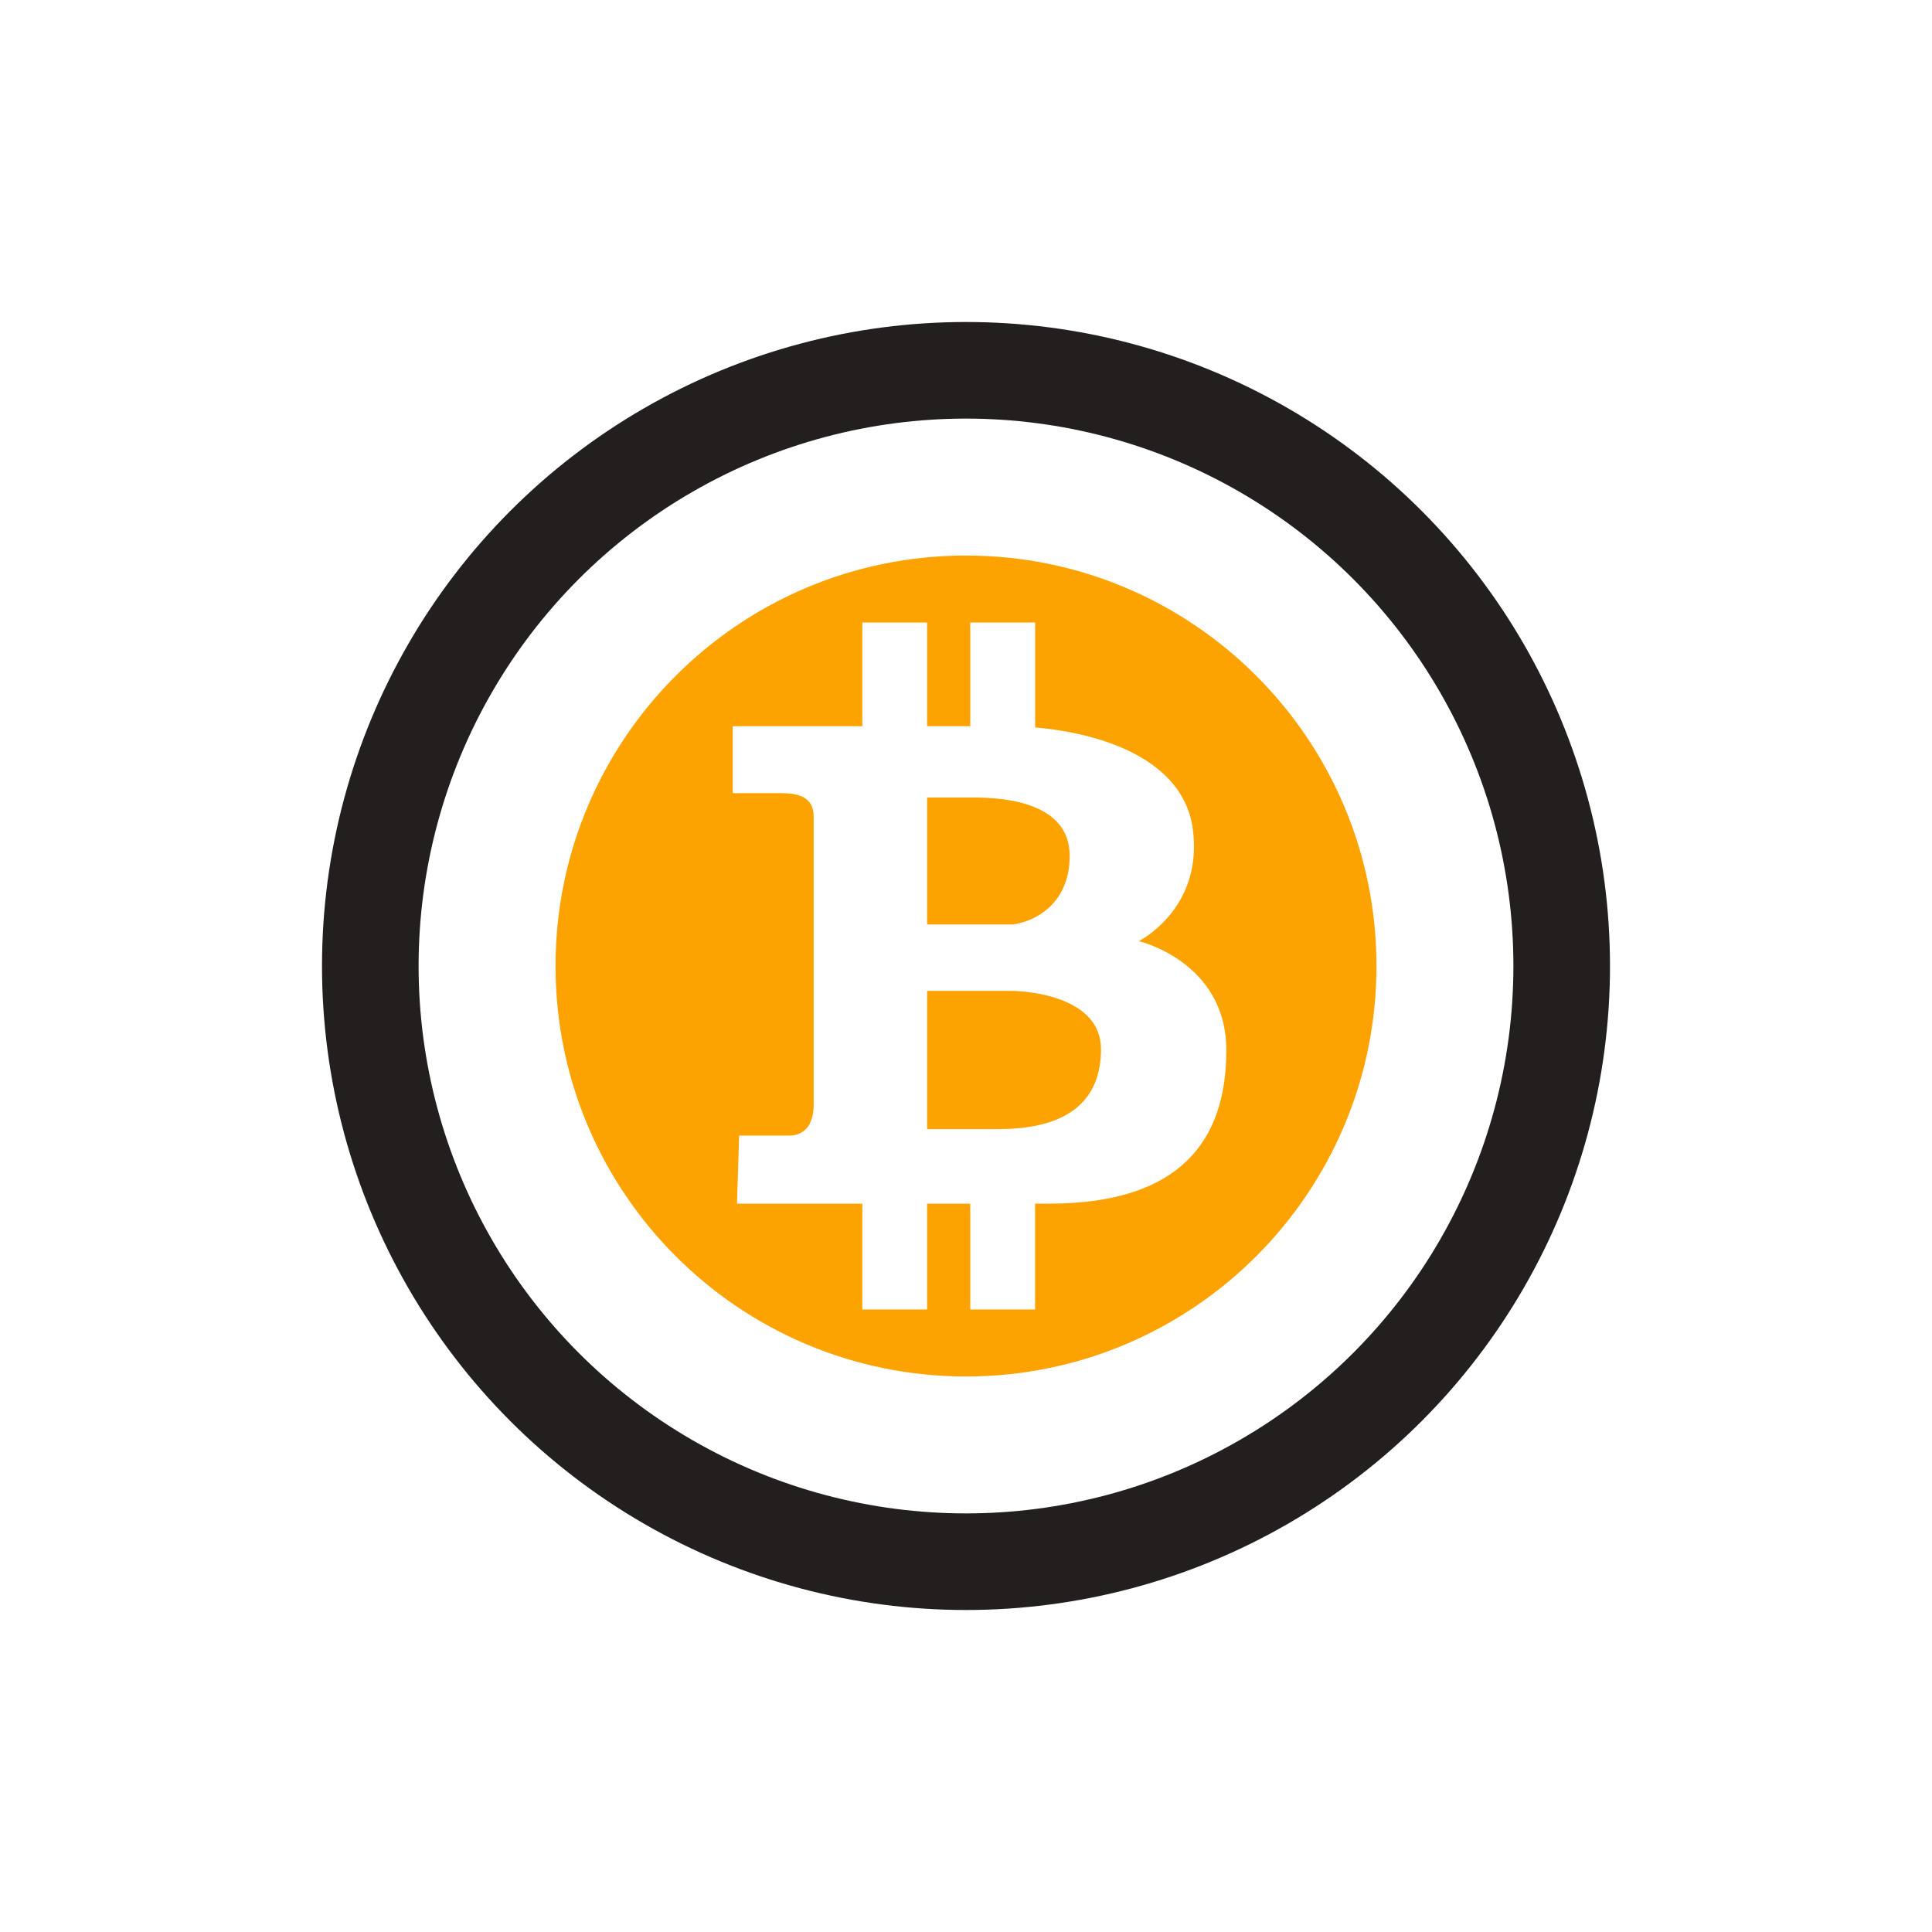 <?xml version="1.0" encoding="UTF-8"?>
<svg width="24px" height="24px" viewBox="0 0 24 24" version="1.1" xmlns="http://www.w3.org/2000/svg" xmlns:xlink="http://www.w3.org/1999/xlink">
    <title>矩形备份 39@3x</title>
    <g id="页面-1" stroke="none" stroke-width="1" fill="none" fill-rule="evenodd">
        <rect id="矩形备份-39" fill="#D8D8D8" opacity="0" x="0" y="0" width="24" height="24"></rect>
        <g id="编组-9备份" transform="translate(4, 4)">
            <path d="M8,2.901 C5.184,2.901 2.901,5.184 2.901,8 C2.901,10.816 5.184,13.099 8,13.099 C10.816,13.099 13.099,10.816 13.099,8 C13.099,5.184 10.816,2.901 8,2.901 L8,2.901 Z M9.033,10.952 L8.858,10.952 L8.858,12.267 L8.053,12.267 L8.053,10.952 L7.517,10.952 L7.517,12.267 L6.712,12.267 L6.712,10.952 L5.155,10.952 L5.182,10.107 L5.799,10.107 C5.96,10.107 6.108,10.013 6.108,9.717 L6.108,6.149 C6.108,5.934 5.974,5.853 5.706,5.853 L5.102,5.853 L5.102,5.021 L6.712,5.021 L6.712,3.733 L7.517,3.733 L7.517,5.021 L8.053,5.021 L8.053,3.733 L8.859,3.733 L8.859,5.037 C9.679,5.106 10.701,5.432 10.817,6.296 C10.952,7.289 10.147,7.691 10.147,7.691 C10.147,7.691 11.234,7.946 11.234,9.047 C11.234,10.147 10.683,10.952 9.033,10.952 L9.033,10.952 Z" id="形状" fill="#FCA302" fill-rule="nonzero"></path>
            <path d="M8.55,8.309 L7.517,8.309 L7.517,10.026 L8.402,10.026 C9.261,10.026 9.677,9.677 9.677,9.033 C9.677,8.389 8.792,8.309 8.55,8.309 L8.55,8.309 Z M9.288,6.632 C9.288,5.974 8.496,5.907 8.094,5.907 L7.517,5.907 L7.517,7.484 L8.582,7.484 C8.863,7.446 9.288,7.224 9.288,6.632 L9.288,6.632 Z" id="形状" fill="#FCA302" fill-rule="nonzero"></path>
            <circle id="椭圆形" stroke="#231F1F" stroke-width="1.2" cx="8" cy="8" r="7.4"></circle>
        </g>
    </g>
</svg>